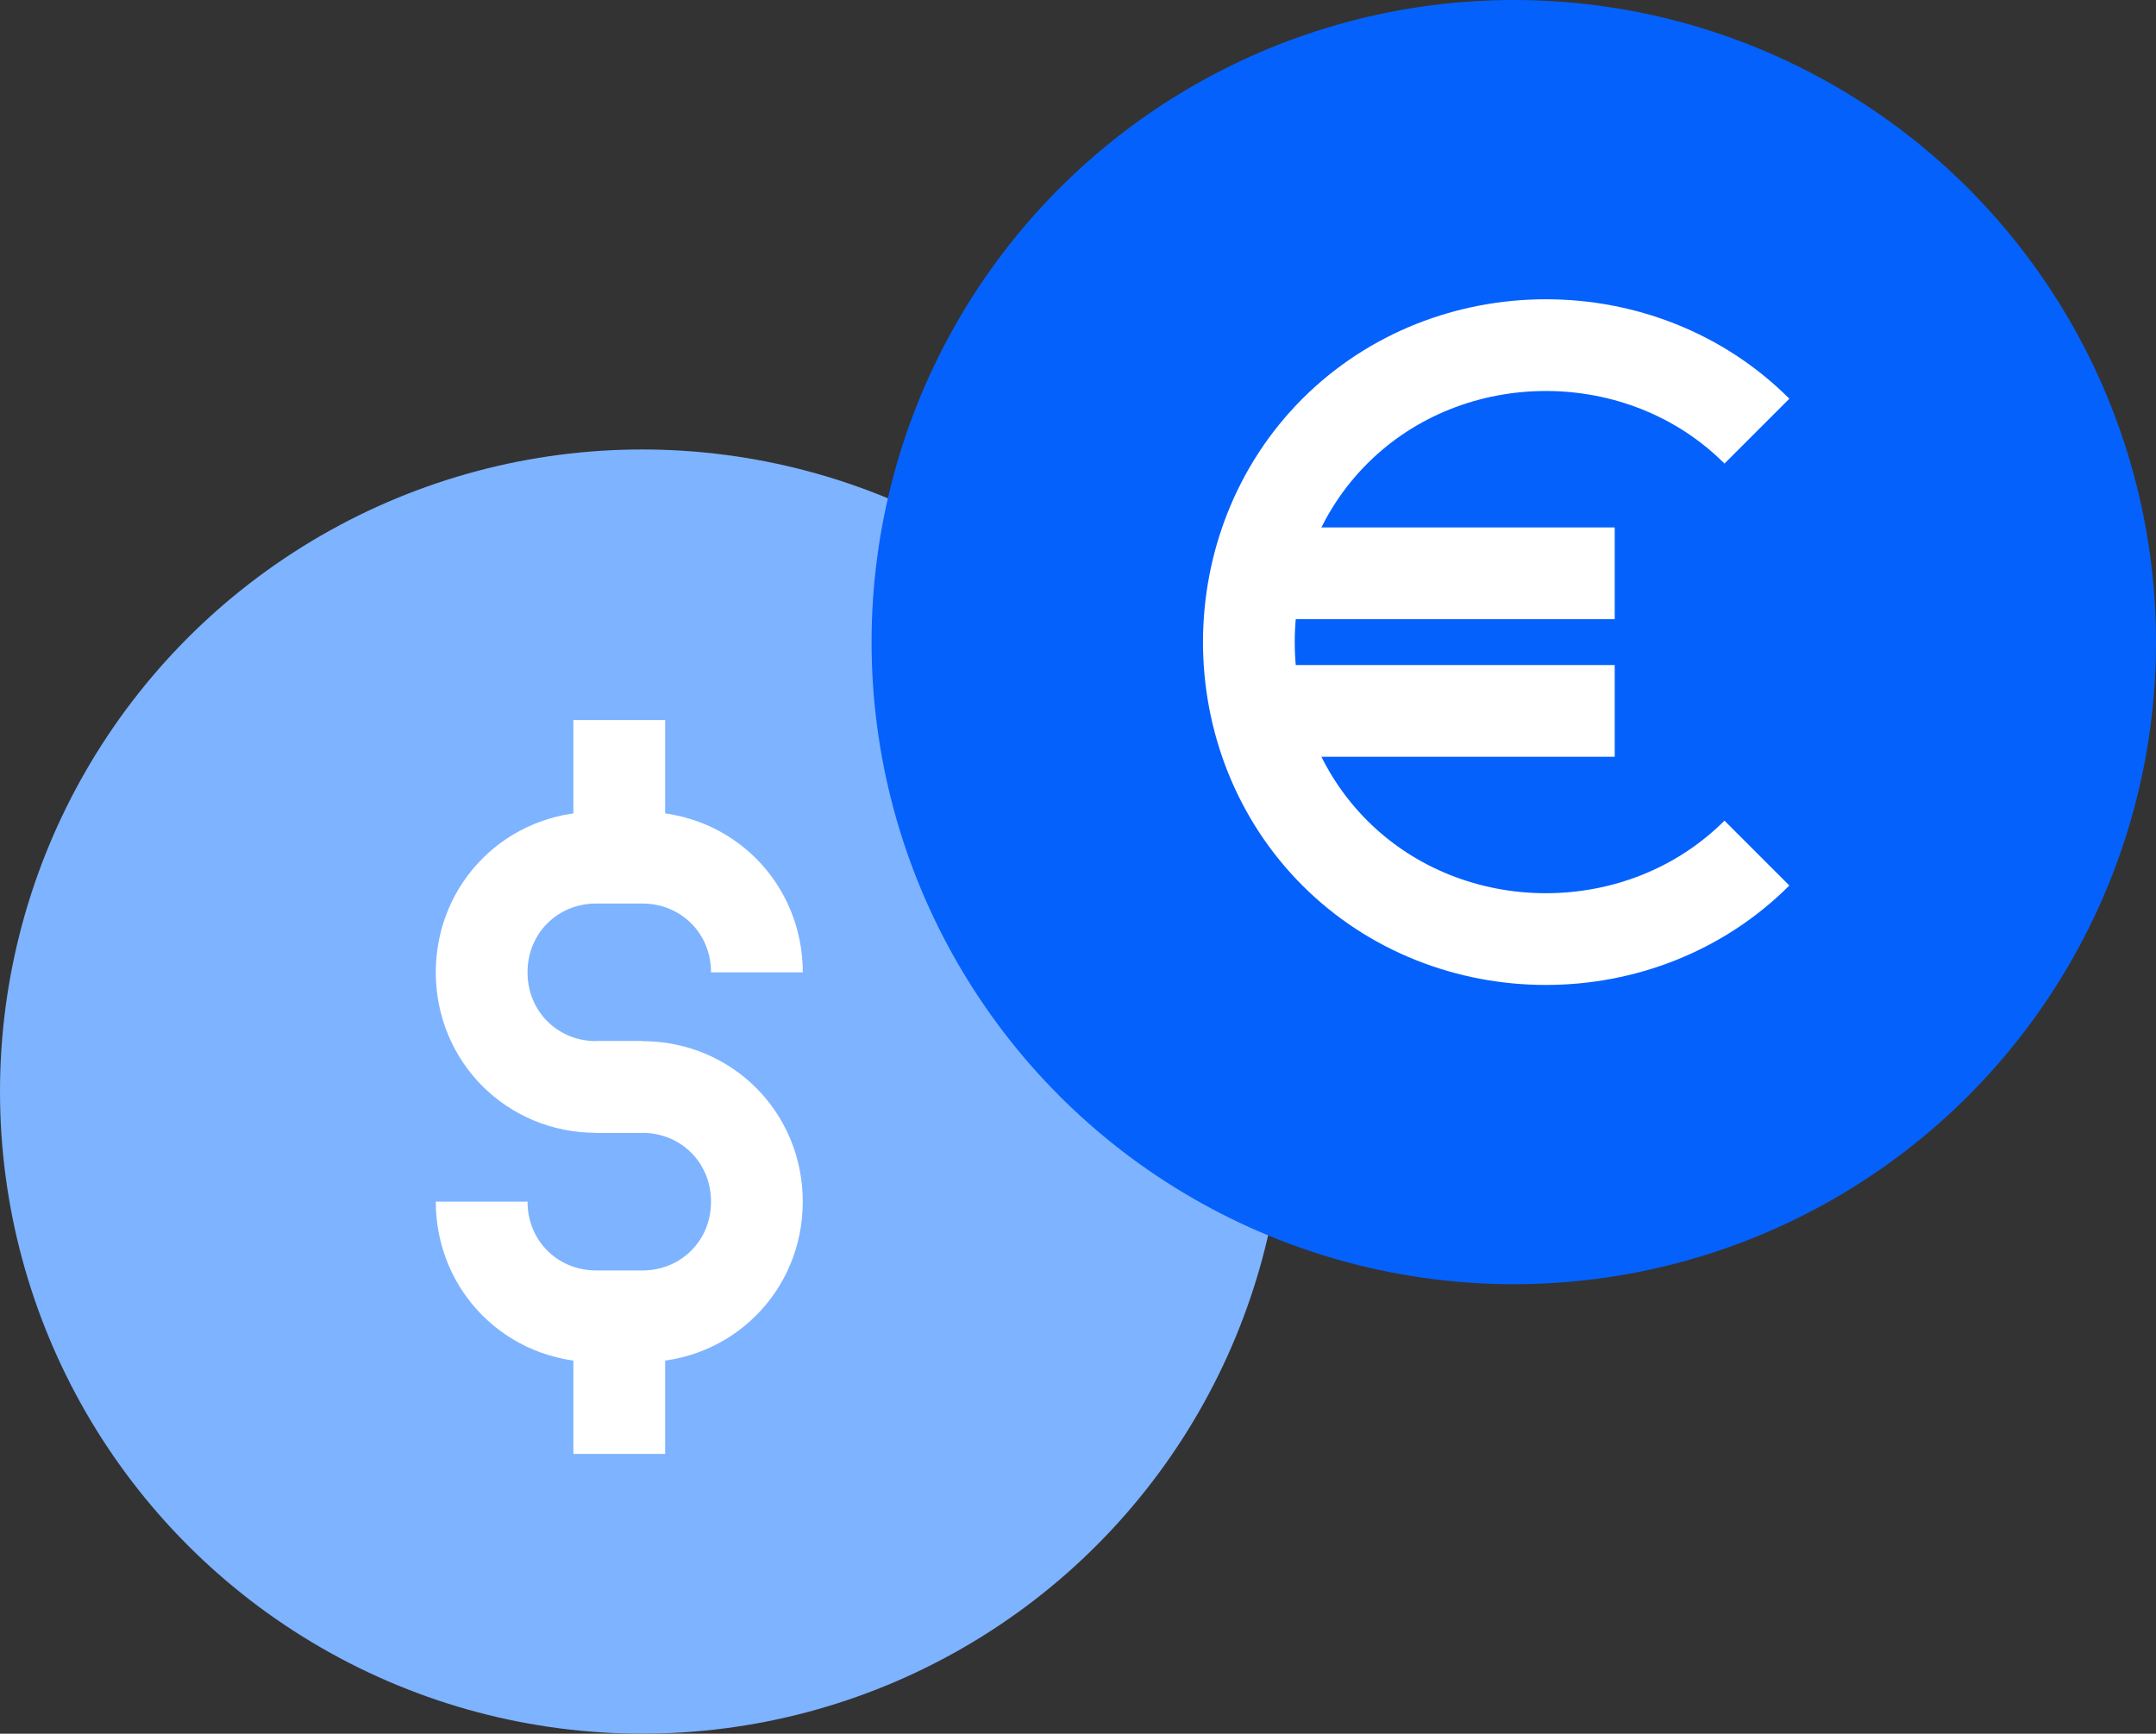 <?xml version="1.0" encoding="utf-8"?>
<!-- Generator: Adobe Illustrator 24.0.1, SVG Export Plug-In . SVG Version: 6.00 Build 0)  -->
<svg version="1.1" xmlns="http://www.w3.org/2000/svg" xmlns:xlink="http://www.w3.org/1999/xlink" x="0px" y="0px"
	 viewBox="0 0 47 37.8" style="enable-background:new 0 0 47 37.8;" xml:space="preserve">
<rect x="0" y="0" width="47" height="37.8" fill="#333333" stroke="none"/>
<style type="text/css">
	.st0{display:none;}
	.st1{display:inline;fill:#E5E8EC;}
	.st2{display:inline;}
	.st3{fill:#E5E8EC;}
	.st4{fill:#7EB3FF;}
	.st5{fill:none;stroke:#C5E1F9;stroke-width:2;}
	.st6{fill:#0561FC;}
	.st7{fill:none;stroke:#0450CF;stroke-width:2;}
	.st8{fill:none;stroke:#0561FC;stroke-width:2;}
	.st9{fill:#0561FC;stroke:#0561FC;stroke-width:2;}
	.st10{fill:#7EB3FF;stroke:#7EB3FF;stroke-width:2;}
	.st11{fill:none;stroke:#7EB3FF;stroke-width:2;}
	.st12{fill:none;stroke:#FFFFFF;stroke-width:2;}
	.st13{fill:none;stroke:#B2D2EA;stroke-width:2;}
	.st14{fill:#34A853;}
	.st15{fill:#FD2227;}
	.st16{fill:#FFAB01;stroke:#FFC400;stroke-width:2;}
	.st17{fill:none;stroke:#FFC400;stroke-width:2;}
	.st18{fill:#C5E1F9;}
	.st19{fill:#9AC7F7;}
	.st20{fill:#EAF4FE;}
	.st21{fill:none;stroke:#EAF4FE;stroke-width:2;}
	.st22{fill:none;stroke:#0561FC;stroke-width:2.014;}
	.st23{fill:none;stroke:#0561FC;stroke-width:2.078;}
	.st24{fill:none;stroke:#FFFFFF;stroke-width:2.078;}
	.st25{fill:#FFC400;}
	.st26{fill:#0450CF;stroke:#0561FC;stroke-width:2;}
	.st27{fill:#FFAB01;stroke:#0561FC;stroke-width:2;}
	.st28{fill:#EAF4FE;stroke:#7EB3FF;stroke-width:2;}
	.st29{fill:none;stroke:#FFFFFF;stroke-width:2;stroke-miterlimit:10;}
	.st30{fill:#EAF4FE;stroke:#0561FC;stroke-width:2;}
	.st31{clip-path:url(#SVGID_2_);}
	.st32{fill:#0561FC;stroke:#0450CF;stroke-width:2;}
	.st33{fill:none;stroke:#9AC7F7;stroke-width:2;}
	.st34{fill:#EAF4FE;stroke:#9AC7F7;stroke-width:2;}
</style>
<g id="Background">
</g>
<g id="Square" class="st0">
	<g class="st2">
		<rect x="0.3" y="-5.1" class="st3" width="48" height="48"/>
	</g>
	<g id="Layer_4" class="st2">
	</g>
</g>
<g id="Icons">
	<g>
		<circle class="st4" cx="14" cy="23.8" r="14"/>
		<circle class="st6" cx="33" cy="14" r="14"/>
		<g>
			<line class="st12" x1="13.5" y1="15.7" x2="13.5" y2="18.7"/>
			<line class="st12" x1="13.5" y1="28.7" x2="13.5" y2="31.7"/>
			<path class="st12" d="M14,23.7h-1c-1.4,0-2.5-1.1-2.5-2.5l0,0c0-1.4,1.1-2.5,2.5-2.5h1c1.4,0,2.5,1.1,2.5,2.5l0,0"/>
			<path class="st12" d="M13,23.7h1c1.4,0,2.5,1.1,2.5,2.5l0,0c0,1.4-1.1,2.5-2.5,2.5h-1c-1.4,0-2.5-1.1-2.5-2.5l0,0"/>
		</g>
		<g>
			<path class="st12" d="M38.3,18.6c-2.5,2.5-6.7,2.5-9.2,0c-2.5-2.5-2.5-6.7,0-9.2c2.5-2.5,6.7-2.5,9.2,0"/>
			<line class="st12" x1="28.2" y1="12.5" x2="35.2" y2="12.5"/>
			<line class="st12" x1="28.2" y1="15.5" x2="35.2" y2="15.5"/>
		</g>
	</g>
</g>
</svg>
